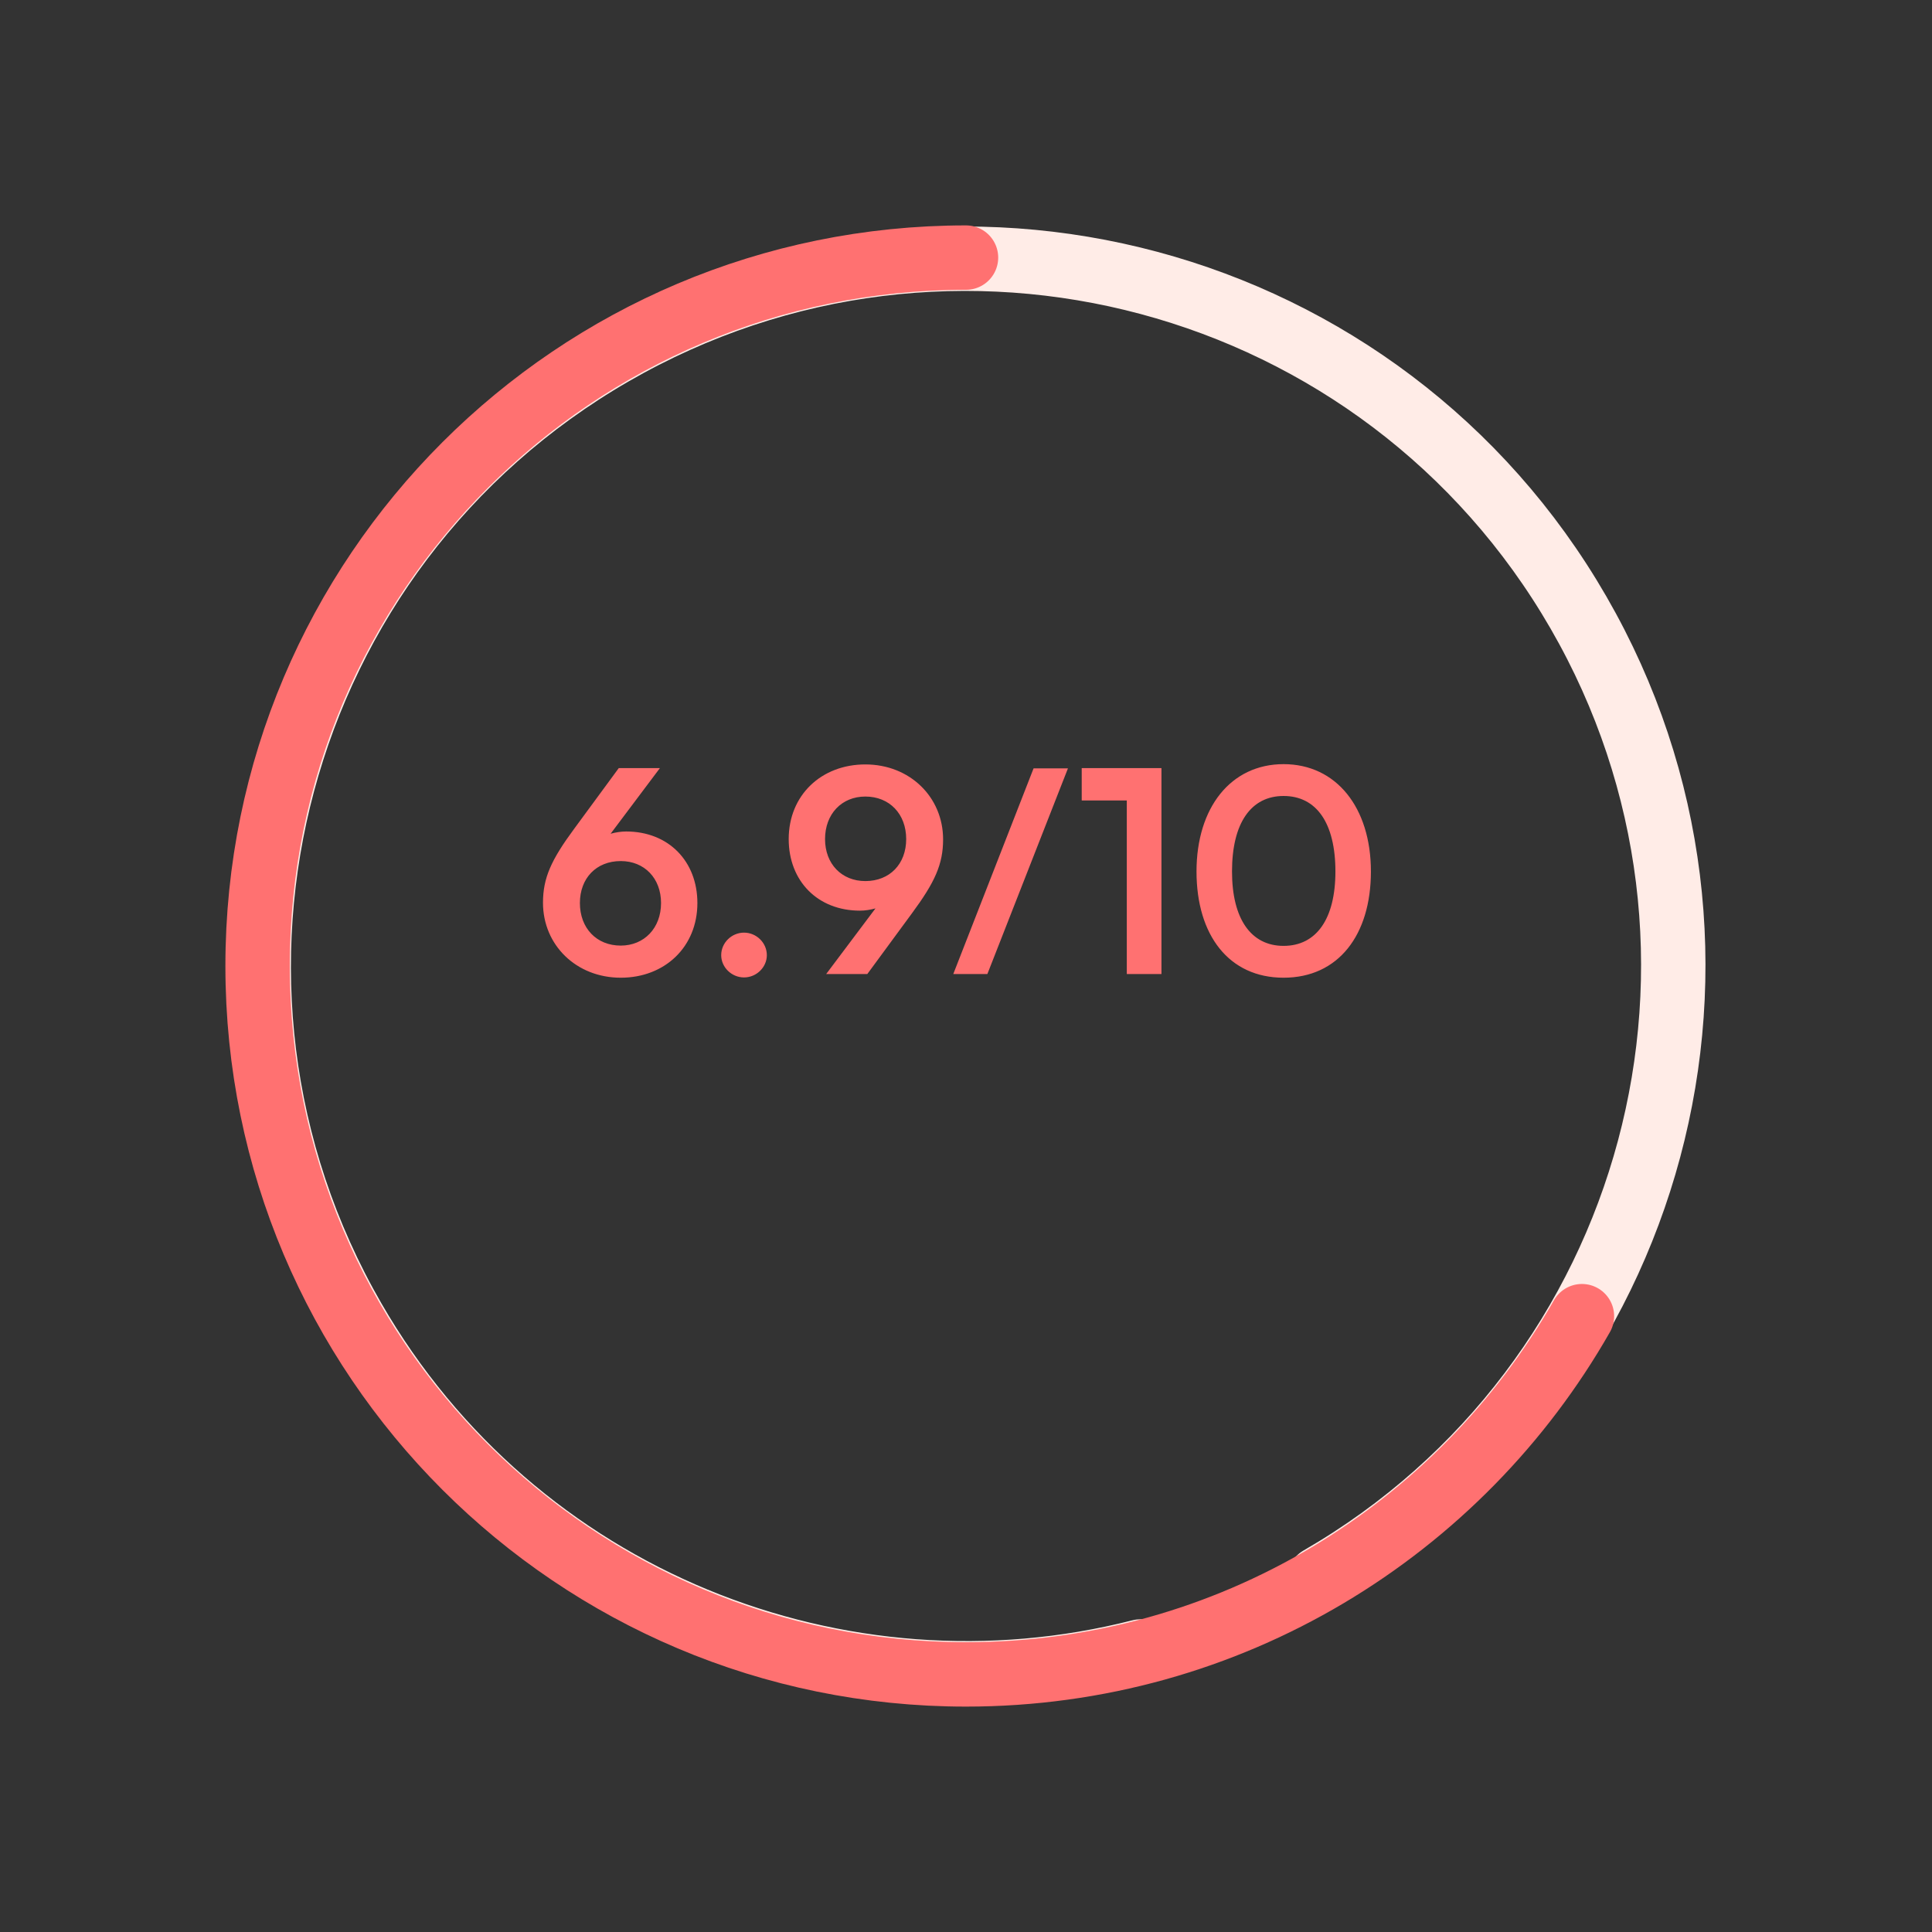 <svg width="240" height="240" viewBox="0 0 240 240" fill="none" xmlns="http://www.w3.org/2000/svg">
<rect x="0" y="0" width="240" height="240" fill="#333333" stroke="none"/>
<path style="transform: translateY(10px);" d="M71.337 102.94C68.467 106.825 67.452 109.065 67.452 112.145C67.452 117.395 71.582 121.455 77.112 121.455C82.572 121.455 86.632 117.64 86.632 112.18C86.632 107 83.062 103.29 77.777 103.29C77.147 103.29 76.482 103.395 75.852 103.57L81.977 95.415H76.867L71.337 102.94ZM72.037 112.18C72.037 109.1 74.067 106.965 77.112 106.965C80.052 106.965 82.117 109.1 82.117 112.18C82.117 115.295 80.017 117.465 77.112 117.465C74.102 117.465 72.037 115.295 72.037 112.18ZM92.425 121.42C93.965 121.42 95.26 120.16 95.26 118.655C95.26 117.115 93.965 115.855 92.425 115.855C90.885 115.855 89.59 117.115 89.59 118.655C89.59 120.16 90.885 121.42 92.425 121.42ZM113.27 113.475C116.14 109.59 117.155 107.35 117.155 104.27C117.155 99.02 113.025 94.96 107.495 94.96C102.035 94.96 97.975 98.775 97.975 104.235C97.975 109.415 101.545 113.125 106.83 113.125C107.46 113.125 108.125 113.02 108.755 112.845L102.63 121H107.74L113.27 113.475ZM112.57 104.235C112.57 107.315 110.54 109.45 107.495 109.45C104.555 109.45 102.49 107.315 102.49 104.235C102.49 101.12 104.555 98.95 107.495 98.95C110.505 98.95 112.57 101.12 112.57 104.235ZM122.654 121L132.664 95.45H128.394L118.419 121H122.654ZM139.975 99.44V121H144.28V95.415H134.375V99.44H139.975ZM148.635 108.26C148.635 116.17 152.66 121.455 159.45 121.455C166.24 121.455 170.3 116.17 170.3 108.26C170.3 100.315 165.995 94.925 159.45 94.925C152.905 94.925 148.635 100.315 148.635 108.26ZM153.045 108.26C153.045 102.205 155.425 98.88 159.45 98.88C163.51 98.88 165.89 102.205 165.89 108.26C165.89 114.175 163.51 117.5 159.45 117.5C155.425 117.5 153.045 114.175 153.045 108.26Z" fill="#FF7171"/>
<path d="M163.923 196.077C205.939 171.819 220.335 118.093 196.077 76.077C171.819 34.061 118.093 19.665 76.077 43.923C34.061 68.181 19.665 121.907 43.923 163.923C64.055 198.792 104.481 214.638 141.667 205.155" stroke="#FFECE7" stroke-width="8" stroke-linecap="round"/>
<path d="M120 32C71.399 32 32 71.399 32 120C32 168.601 71.399 208 120 208C152.778 208 181.371 190.079 196.514 163.5" stroke="#FF7171" stroke-width="8" stroke-linecap="round"/>
</svg>
